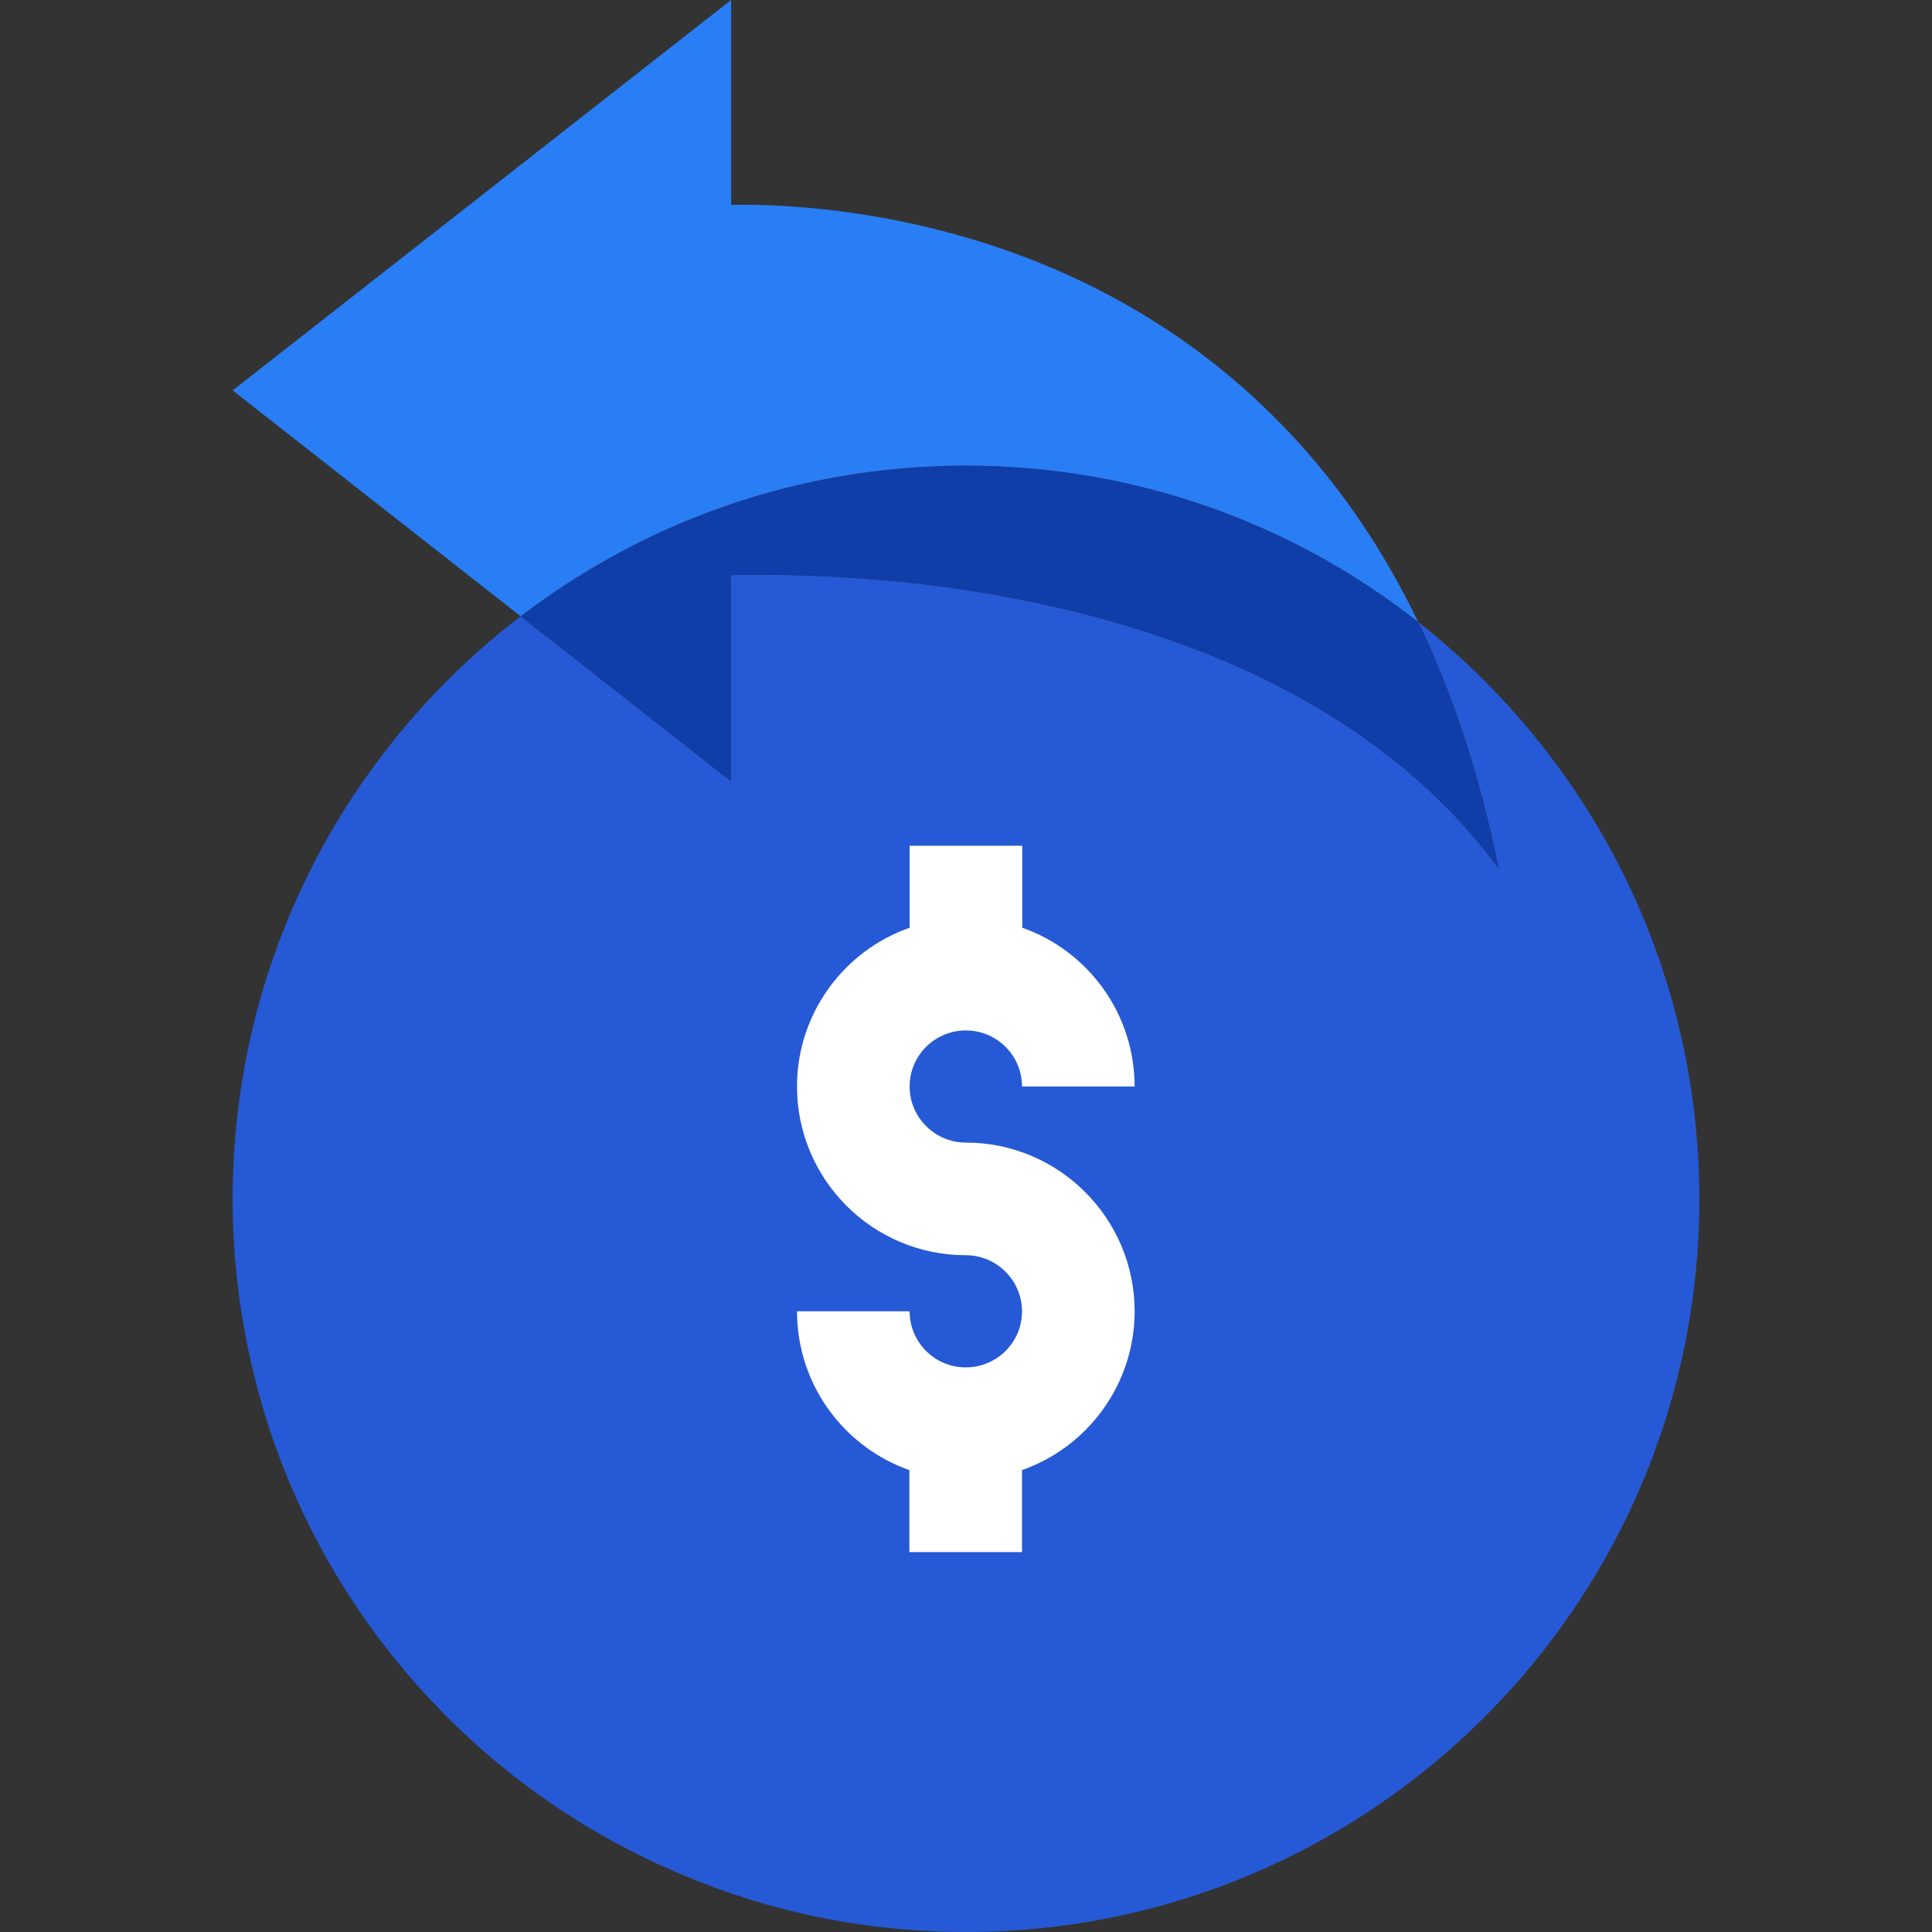 <svg xmlns="http://www.w3.org/2000/svg" xmlns:xlink="http://www.w3.org/1999/xlink" width="500" zoomAndPan="magnify" viewBox="0 0 375 375" height="500" preserveAspectRatio="xMidYMid meet" version="1.0"><rect x="0" y="0" width="375" height="375" fill="#333333" stroke="none"/><path fill="#2659d5" d="M 329.844 232.742 C 329.844 311.285 266.012 375 187.469 375 C 167.992 375 149.379 371.094 132.488 363.91 C 94.168 347.941 64.352 315.594 51.707 275.547 C 47.516 262.047 45.156 247.68 45.156 232.742 C 45.156 186.668 67.047 145.641 101.059 119.617 L 141.852 151.621 L 141.852 111.633 C 148.805 111.461 162.938 111.461 180.23 113.531 C 215.219 117.895 263.078 130.883 290.883 168.57 C 287.148 150.07 281.805 134.27 275.258 120.711 C 308.469 146.793 329.844 187.297 329.844 232.742 Z M 329.844 232.742 " fill-opacity="1" fill-rule="nonzero"/><path fill="#ffffff" d="M 220.23 254.523 C 220.23 268.734 211.094 280.887 198.371 285.344 L 198.371 301.258 L 176.512 301.258 L 176.512 285.344 C 163.793 280.887 154.699 268.734 154.699 254.523 L 176.559 254.523 C 176.559 260.559 181.453 265.41 187.445 265.41 C 193.477 265.41 198.371 260.559 198.371 254.523 C 198.371 248.535 193.473 243.637 187.445 243.637 C 169.387 243.637 154.699 228.949 154.699 210.891 C 154.699 196.684 163.832 184.531 176.559 180.07 L 176.559 164.16 L 198.418 164.16 L 198.418 180.07 C 211.137 184.531 220.23 196.684 220.23 210.891 L 198.371 210.891 C 198.371 204.859 193.473 200.008 187.484 200.008 C 181.453 200.008 176.559 204.859 176.559 210.891 C 176.559 216.883 181.453 221.777 187.484 221.777 C 205.543 221.781 220.23 236.473 220.23 254.523 Z M 220.23 254.523 " fill-opacity="1" fill-rule="nonzero"/><path fill="#103ea8" d="M 290.887 168.57 C 263.082 130.883 215.219 117.895 180.234 113.531 C 162.938 111.461 148.805 111.461 141.855 111.633 L 141.855 151.625 L 101.062 119.617 C 125.02 101.293 154.953 90.371 187.473 90.371 C 220.566 90.371 251.074 101.688 275.262 120.707 C 281.809 134.27 287.152 150.066 290.887 168.57 Z M 290.887 168.57 " fill-opacity="1" fill-rule="nonzero"/><path fill="#297ef5" d="M 275.262 120.707 C 251.074 101.691 220.562 90.371 187.473 90.371 C 154.953 90.371 125.02 101.289 101.062 119.617 L 45.16 75.781 L 141.91 0 L 141.91 39.758 C 157.77 39.473 210.973 41.941 250.555 84.285 C 259.746 94.051 268.191 106.059 275.262 120.707 Z M 275.262 120.707 " fill-opacity="1" fill-rule="nonzero"/></svg>